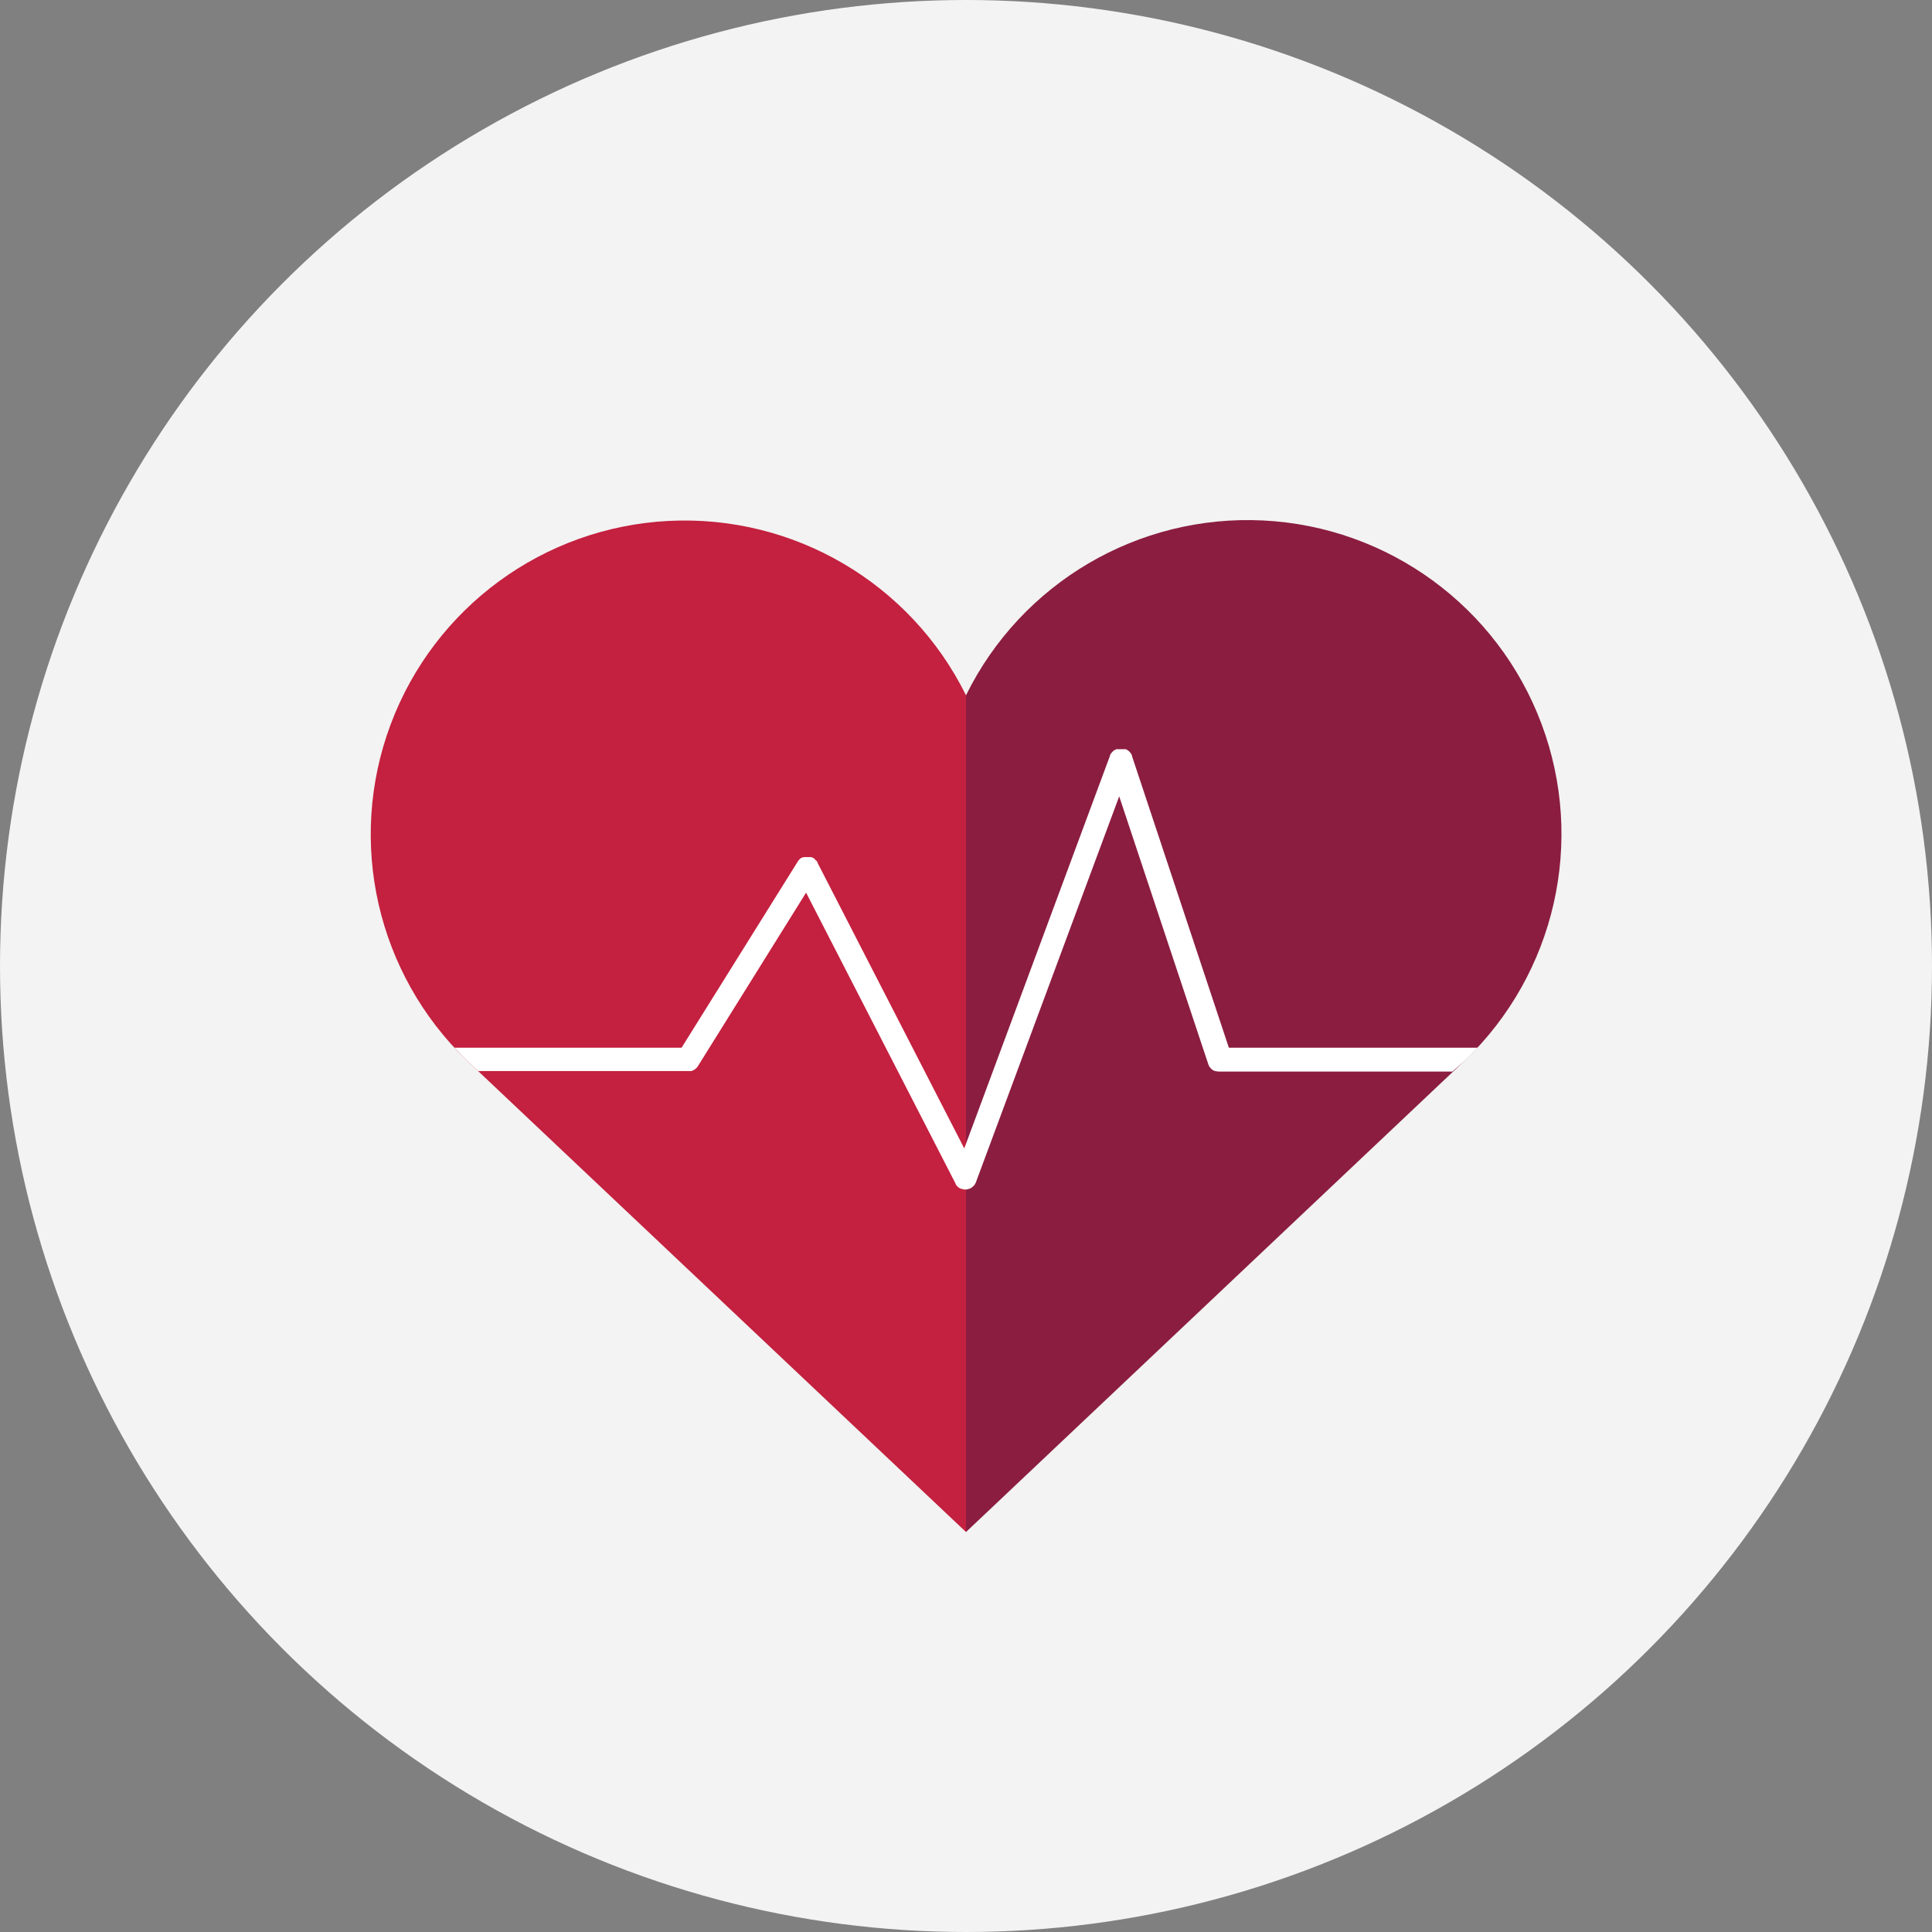 <?xml version="1.0" encoding="UTF-8"?>
<svg width="256px" height="256px" viewBox="0 0 256 256" version="1.1" xmlns="http://www.w3.org/2000/svg" xmlns:xlink="http://www.w3.org/1999/xlink">
    <rect x="0" y="0" width="256" height="256" fill="#808080" stroke="none"/>
    <!-- Generator: Sketch 56.3 (81716) - https://sketch.com -->
    <title>Icons/Illustrative/health/health-256x256</title>
    <desc>Created with Sketch.</desc>
    <g id="Icons/Illustrative/health/health-256x256" stroke="none" stroke-width="1" fill="none" fill-rule="evenodd">
        <g id="Icons/Illustrative/Oval" fill="#F2F3F2">
            <circle id="Oval" cx="128" cy="128" r="128"></circle>
        </g>
        <path d="M128,203 L61.88,140.53 L61.88,140.53 C49.93,129.031 45.953,111.532 51.759,95.998 C57.566,80.464 72.047,69.864 88.609,69.024 C105.172,68.184 120.651,77.263 128,92.13 L128,203 Z" id="Path" fill="#C4203F" fill-rule="nonzero"></path>
        <path d="M128,203 L194.11,140.51 L194.11,140.51 C206.085,129.017 210.08,111.504 204.273,95.955 C198.467,80.406 183.971,69.798 167.394,68.966 C150.817,68.135 135.333,77.24 128,92.13 L128,203 Z" id="Path" fill="#8B1D41" fill-rule="nonzero"></path>
        <path d="M194.13,140.52 C194.66,140.01 195.27,139.39 195.78,138.83 L162.83,138.83 L150,100.2 C150.002,100.177 150.002,100.153 150,100.13 L149.94,99.98 L149.86,99.85 C149.836,99.812 149.809,99.775 149.78,99.74 L149.67,99.61 L149.57,99.52 L149.44,99.42 L149.33,99.35 L149.17,99.27 L149.11,99.27 L149,99.27 L148.82,99.27 L148.69,99.27 L148.38,99.27 L148.24,99.27 L148.08,99.27 L148,99.27 L147.93,99.27 L147.78,99.34 L147.65,99.41 L147.53,99.5 L147.42,99.6 L147.32,99.71 L147.22,99.83 C147.193,99.868 147.17,99.908 147.15,99.95 C147.119,99.998 147.093,100.048 147.07,100.1 L147.07,100.17 L127.77,152.17 L108.32,114.31 L108.32,114.23 L108.22,114.08 L108.08,114 L108,113.86 L107.87,113.76 L107.79,113.7 L107.79,113.7 L107.64,113.63 L107.5,113.57 L107.38,113.57 L107.21,113.57 L106.91,113.57 L106.79,113.57 L106.62,113.57 L106.5,113.57 L106.33,113.63 L106.33,113.63 L106.25,113.63 L106.1,113.72 L105.99,113.82 L105.88,113.92 L105.78,114.06 L105.72,114.14 L90.31,138.83 L60.22,138.83 C60.75,139.4 61.31,139.99 61.87,140.53 L63.36,141.92 L91.17,141.92 C91.286,141.93 91.404,141.93 91.52,141.92 L91.61,141.92 L91.85,141.83 L91.95,141.77 C92.03,141.726 92.103,141.672 92.17,141.61 L92.24,141.56 C92.325,141.474 92.402,141.38 92.47,141.28 C92.47,141.28 92.47,141.28 92.47,141.28 L106.81,118.28 L126.61,156.82 L126.61,156.87 C126.661,156.963 126.721,157.05 126.79,157.13 L126.85,157.2 C126.939,157.291 127.04,157.368 127.15,157.43 L127.15,157.43 C127.216,157.471 127.286,157.505 127.36,157.53 L127.42,157.53 C127.573,157.591 127.736,157.621 127.9,157.62 L127.9,157.62 C128.042,157.62 128.183,157.6 128.32,157.56 L128.44,157.51 L128.61,157.45 L128.72,157.38 L128.8,157.32 C128.916,157.245 129.018,157.151 129.1,157.04 L129.1,157.04 C129.182,156.933 129.249,156.815 129.3,156.69 L129.3,156.69 L148.3,105.52 L160.11,141.03 C160.157,141.164 160.221,141.292 160.3,141.41 L160.36,141.47 C160.44,141.57 160.53,141.66 160.63,141.74 L160.63,141.74 C160.748,141.819 160.876,141.883 161.01,141.93 L161.09,141.93 C161.231,141.966 161.375,141.986 161.52,141.99 L192.44,141.99 L194.13,140.52 Z" id="Path" fill="#FFFFFF" fill-rule="nonzero"></path>
    </g>
</svg>